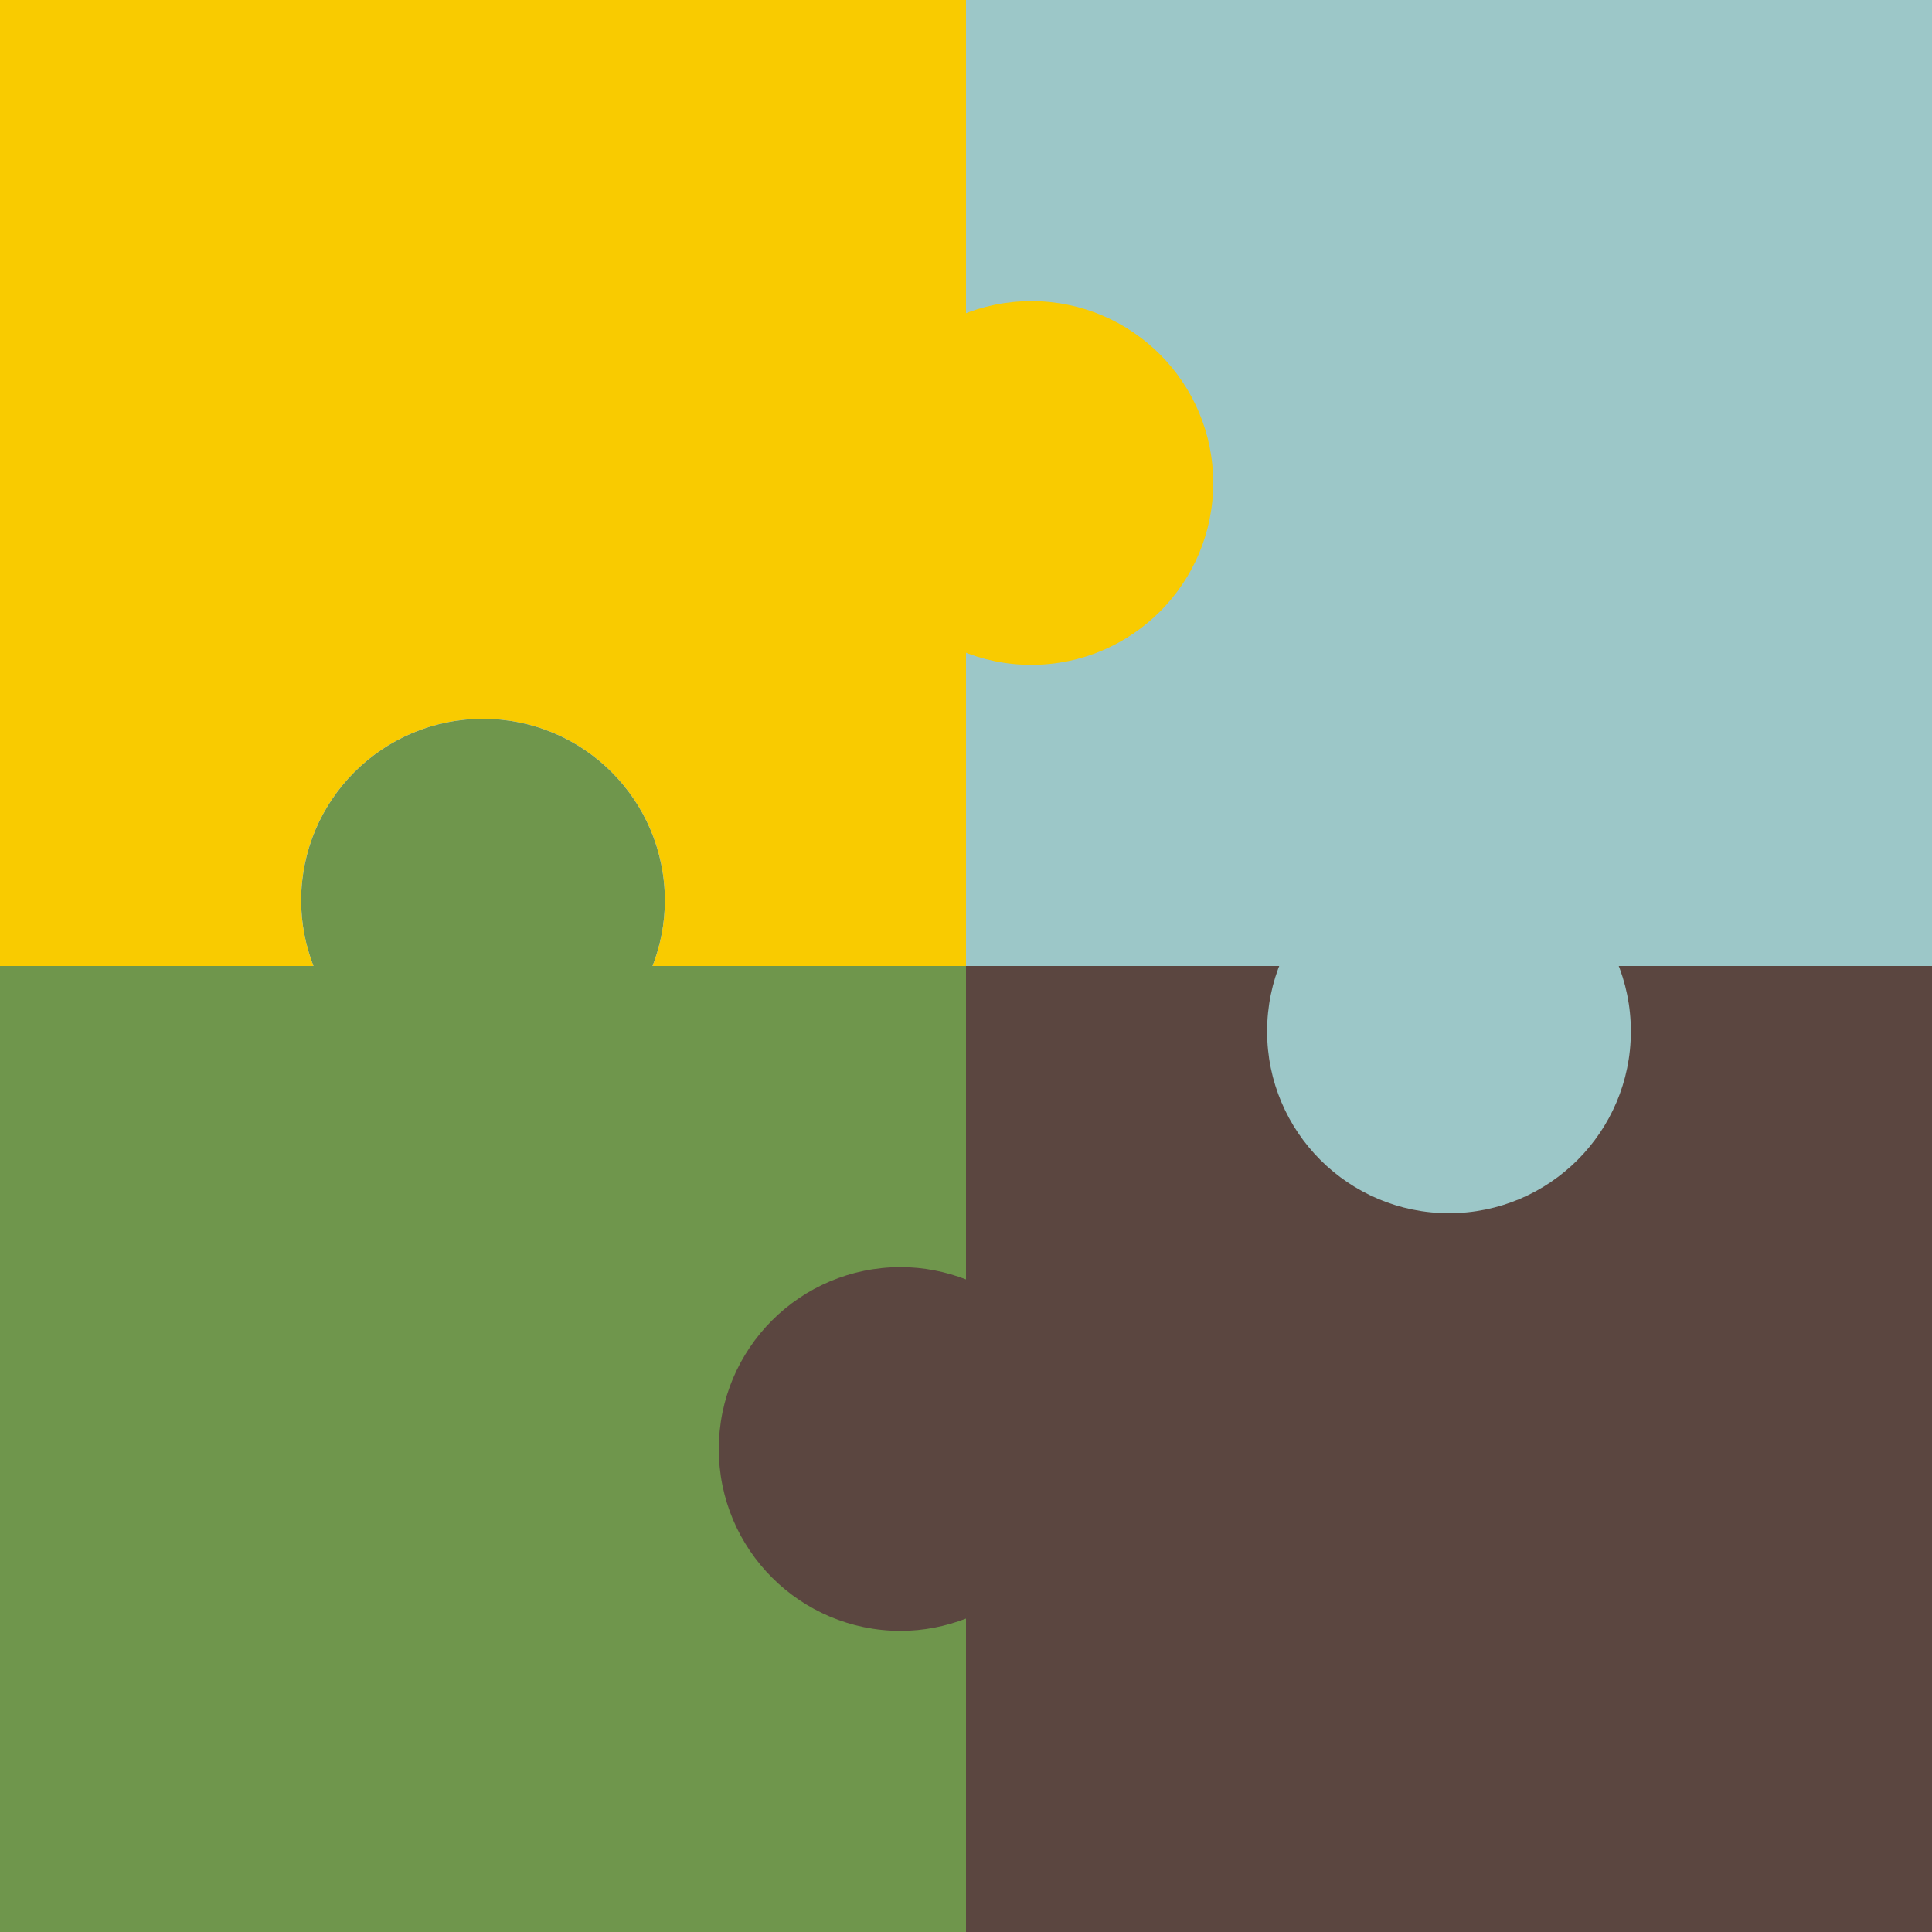 <svg xmlns="http://www.w3.org/2000/svg" fill="none" viewBox="0 0 217 217" height="217" width="217">
<g clip-path="url(#clip0_2087_8110)">
<path fill="#F9CB00" d="M0 0V108.5H35.204C34.328 106.219 33.822 103.758 33.822 101.163C33.822 89.881 42.968 80.734 54.25 80.734C65.531 80.734 74.678 89.881 74.678 101.163C74.678 103.747 74.172 106.219 73.296 108.5H108.5V0H0Z"></path>
<path fill="#9CC7C8" d="M217 0H108.5V108.5H217V0Z"></path>
<path fill="#6F964C" d="M73.296 108.5C74.172 106.219 74.678 103.758 74.678 101.162C74.678 89.881 65.531 80.734 54.25 80.734C42.968 80.734 33.822 89.881 33.822 101.162C33.822 103.747 34.328 106.219 35.204 108.5H0V217H108.5V108.5H73.296Z"></path>
<path fill="#5B4640" d="M108.5 108.5V143.704C106.219 142.828 103.758 142.322 101.162 142.322C89.881 142.322 80.734 151.469 80.734 162.75C80.734 174.031 89.881 183.178 101.162 183.178C103.747 183.178 106.219 182.672 108.5 181.796V217H217V108.5H108.5Z"></path>
<path fill="#9CC7C8" d="M162.748 136.266C174.03 136.266 183.176 127.12 183.176 115.838C183.176 104.556 174.03 95.41 162.748 95.41C151.466 95.41 142.32 104.556 142.32 115.838C142.32 127.12 151.466 136.266 162.748 136.266Z"></path>
<path fill="#F9CB00" d="M115.838 74.676C127.12 74.676 136.266 65.53 136.266 54.248C136.266 42.966 127.12 33.82 115.838 33.82C104.556 33.82 95.41 42.966 95.41 54.248C95.41 65.53 104.556 74.676 115.838 74.676Z"></path>
</g>
<defs>
<clipPath id="clip0_2087_8110">
<rect fill="white" height="217" width="217"></rect>
</clipPath>
</defs>
</svg>
